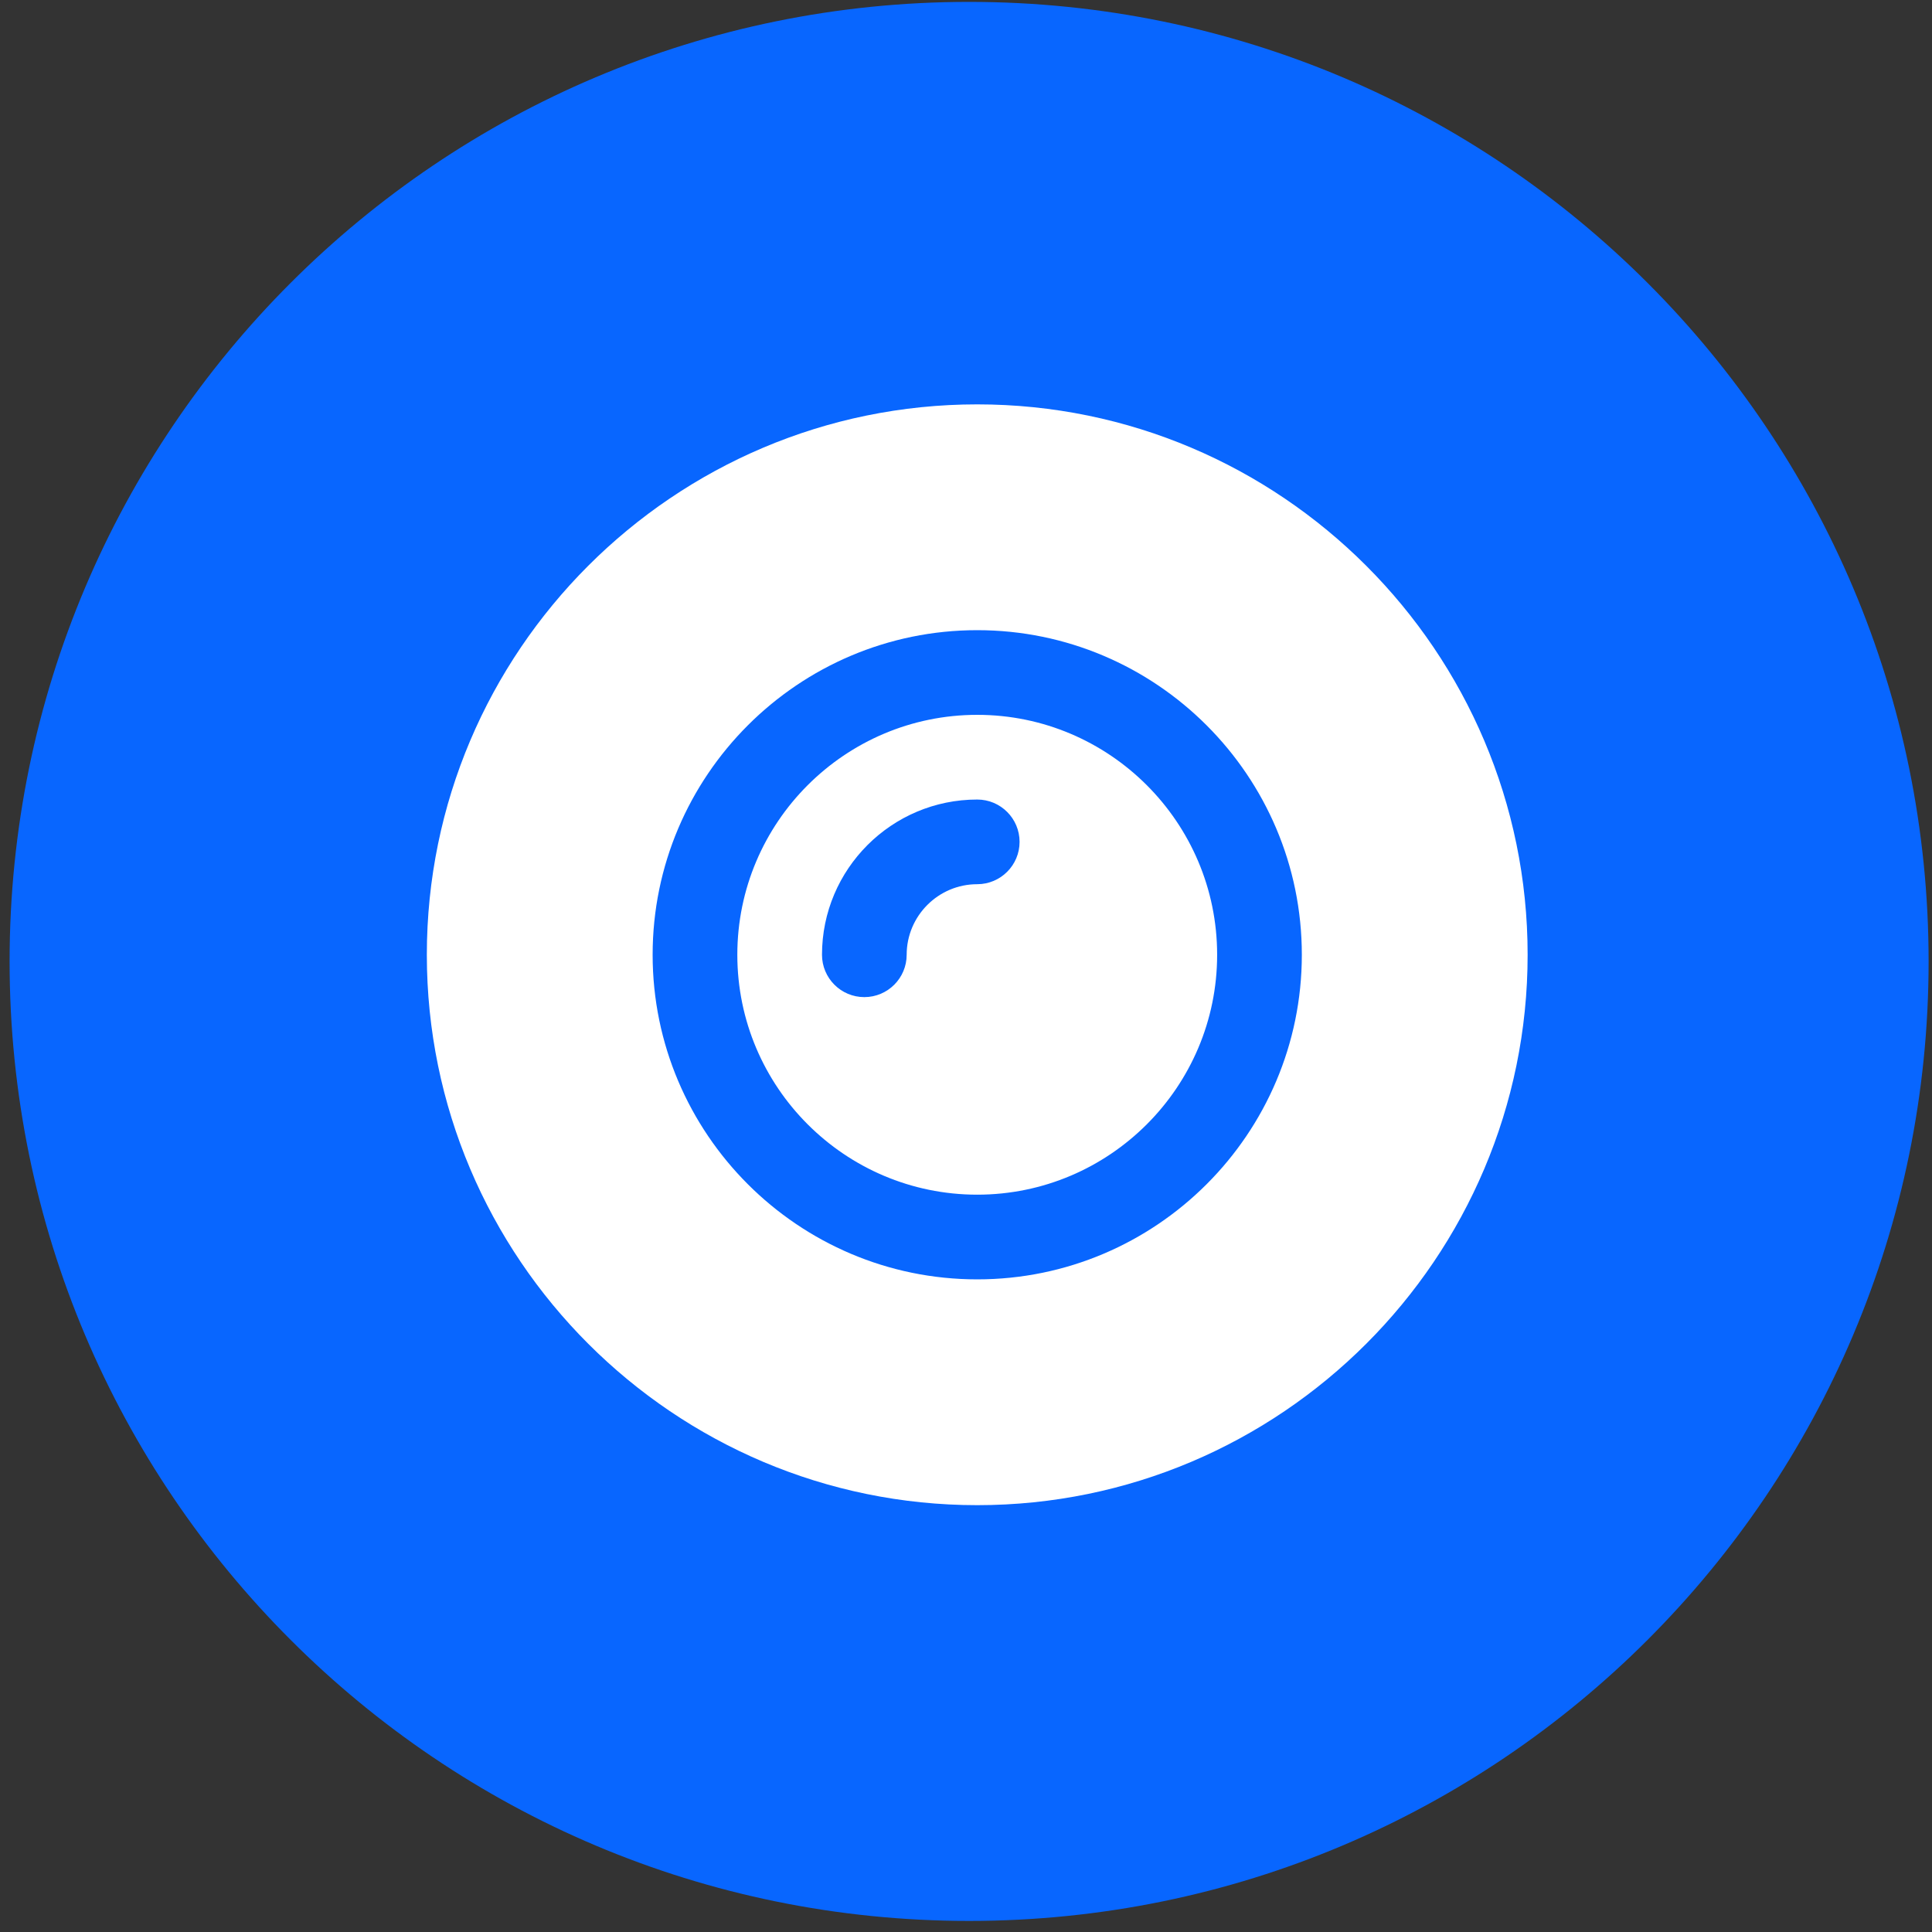 <svg width="86" height="86" viewBox="0 0 86 86" fill="none" xmlns="http://www.w3.org/2000/svg">
<rect x="0" y="0" width="86" height="86" fill="#333333" stroke="none"/>
<g clip-path="url(#clip0_1396_656)">
<g clip-path="url(#clip1_1396_656)">
<path d="M0.427 42.795C0.427 19.207 19.55 0.084 43.138 0.084C66.727 0.084 85.849 19.207 85.849 42.795C85.849 66.384 66.727 85.507 43.138 85.507C19.55 85.507 0.427 66.384 0.427 42.795Z" fill="#0866FF"/>
<path d="M43.5 31.82C37.61 31.82 32.821 36.612 32.821 42.5C32.821 48.388 37.61 53.179 43.5 53.179C49.39 53.179 54.179 48.388 54.179 42.5C54.179 36.612 49.39 31.82 43.5 31.82ZM43.5 39.359C41.769 39.359 40.359 40.769 40.359 42.5C40.359 43.54 39.515 44.385 38.474 44.385C37.434 44.385 36.59 43.54 36.59 42.5C36.59 38.688 39.688 35.59 43.5 35.59C44.54 35.59 45.385 36.434 45.385 37.474C45.385 38.515 44.54 39.359 43.5 39.359ZM43.5 18C29.991 18 19 28.991 19 42.5C19 56.009 29.991 67 43.5 67C57.009 67 68 56.009 68 42.5C68 28.991 57.009 18 43.5 18ZM43.5 56.949C35.532 56.949 29.051 50.466 29.051 42.5C29.051 34.534 35.532 28.051 43.5 28.051C51.468 28.051 57.949 34.534 57.949 42.5C57.949 50.466 51.468 56.949 43.5 56.949Z" fill="white"/>
</g>
</g>
<defs>
<clipPath id="clip0_1396_656">
<rect width="85.422" height="85.422" fill="white" transform="translate(0.427 0.084)"/>
</clipPath>
<clipPath id="clip1_1396_656">
<rect width="85.422" height="85.422" fill="white" transform="translate(0.427 0.084)"/>
</clipPath>
</defs>
</svg>
